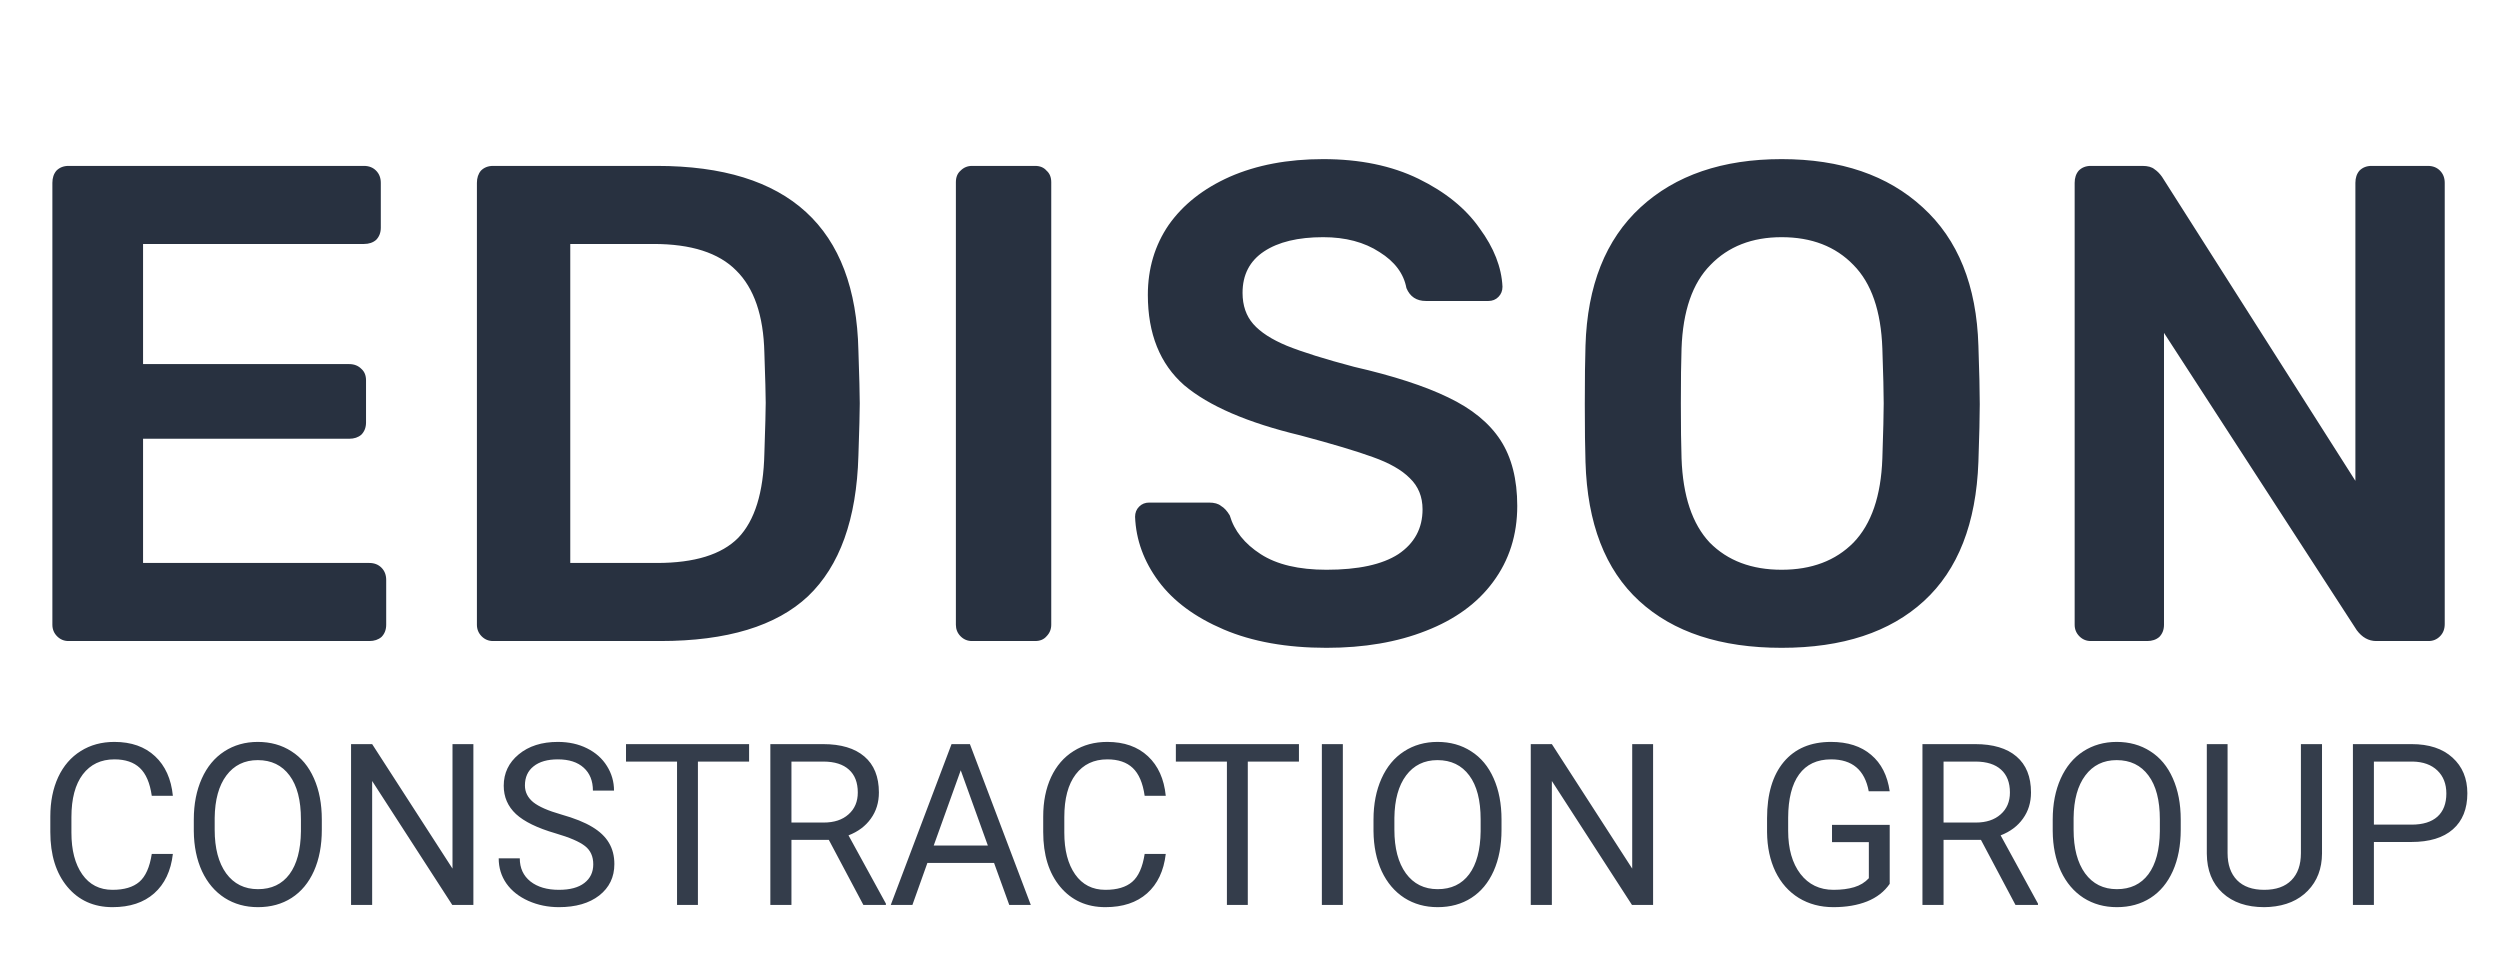 <?xml version="1.0" encoding="UTF-8"?> <svg xmlns="http://www.w3.org/2000/svg" width="102" height="40" viewBox="0 0 102 40" fill="none"> <path d="M7.053 34.84C6.973 35.534 6.718 36.07 6.29 36.449C5.865 36.825 5.299 37.012 4.591 37.012C3.824 37.012 3.208 36.734 2.745 36.178C2.284 35.623 2.053 34.879 2.053 33.947V33.316C2.053 32.706 2.16 32.17 2.374 31.707C2.591 31.244 2.898 30.89 3.293 30.644C3.689 30.394 4.147 30.27 4.667 30.27C5.357 30.27 5.91 30.465 6.326 30.855C6.742 31.243 6.985 31.781 7.053 32.469H6.192C6.118 31.946 5.956 31.568 5.706 31.333C5.459 31.099 5.113 30.982 4.667 30.982C4.12 30.982 3.69 31.186 3.378 31.595C3.069 32.003 2.914 32.585 2.914 33.339V33.974C2.914 34.687 3.061 35.253 3.356 35.674C3.65 36.094 4.062 36.305 4.591 36.305C5.067 36.305 5.431 36.197 5.684 35.98C5.939 35.761 6.109 35.381 6.192 34.84H7.053ZM13.13 33.853C13.13 34.496 13.023 35.058 12.809 35.538C12.595 36.016 12.291 36.381 11.899 36.634C11.507 36.886 11.049 37.012 10.525 37.012C10.014 37.012 9.56 36.886 9.165 36.634C8.769 36.378 8.462 36.016 8.242 35.547C8.025 35.076 7.913 34.53 7.907 33.911V33.438C7.907 32.807 8.016 32.25 8.233 31.766C8.45 31.282 8.756 30.913 9.152 30.657C9.55 30.399 10.005 30.27 10.516 30.27C11.037 30.27 11.495 30.397 11.89 30.653C12.289 30.905 12.595 31.273 12.809 31.757C13.023 32.238 13.13 32.798 13.13 33.438V33.853ZM12.278 33.429C12.278 32.651 12.123 32.054 11.814 31.64C11.505 31.222 11.072 31.013 10.516 31.013C9.975 31.013 9.549 31.222 9.236 31.64C8.927 32.054 8.768 32.631 8.759 33.37V33.853C8.759 34.607 8.915 35.2 9.227 35.633C9.543 36.063 9.975 36.278 10.525 36.278C11.078 36.278 11.507 36.075 11.81 35.669C12.113 35.261 12.269 34.676 12.278 33.916V33.429ZM19.314 36.922H18.453L15.184 31.865V36.922H14.323V30.36H15.184L18.462 35.439V30.36H19.314V36.922ZM22.657 33.997C21.923 33.784 21.387 33.522 21.051 33.213C20.718 32.9 20.552 32.516 20.552 32.059C20.552 31.542 20.756 31.115 21.163 30.779C21.573 30.439 22.105 30.27 22.76 30.27C23.206 30.27 23.603 30.357 23.95 30.531C24.301 30.705 24.572 30.946 24.762 31.252C24.955 31.558 25.052 31.894 25.052 32.257H24.191C24.191 31.86 24.066 31.549 23.817 31.324C23.567 31.096 23.215 30.982 22.76 30.982C22.337 30.982 22.007 31.076 21.77 31.266C21.535 31.452 21.417 31.712 21.417 32.045C21.417 32.313 21.529 32.54 21.752 32.726C21.978 32.909 22.36 33.078 22.898 33.231C23.439 33.384 23.861 33.554 24.165 33.74C24.471 33.923 24.697 34.138 24.843 34.385C24.991 34.631 25.066 34.921 25.066 35.255C25.066 35.786 24.86 36.213 24.45 36.535C24.04 36.853 23.491 37.012 22.804 37.012C22.358 37.012 21.942 36.927 21.555 36.755C21.169 36.581 20.87 36.344 20.659 36.043C20.451 35.743 20.347 35.402 20.347 35.02H21.207C21.207 35.417 21.352 35.731 21.64 35.962C21.931 36.191 22.32 36.305 22.804 36.305C23.256 36.305 23.603 36.212 23.843 36.025C24.084 35.839 24.205 35.585 24.205 35.264C24.205 34.942 24.093 34.694 23.87 34.52C23.647 34.343 23.243 34.168 22.657 33.997ZM30.563 31.072H28.475V36.922H27.623V31.072H25.541V30.36H30.563V31.072ZM33.816 34.267H32.291V36.922H31.43V30.36H33.58C34.312 30.36 34.873 30.528 35.266 30.864C35.661 31.201 35.859 31.691 35.859 32.334C35.859 32.742 35.749 33.099 35.529 33.402C35.312 33.706 35.009 33.932 34.619 34.083L36.145 36.868V36.922H35.226L33.816 34.267ZM32.291 33.56H33.607C34.032 33.56 34.37 33.449 34.619 33.226C34.872 33.004 34.998 32.706 34.998 32.334C34.998 31.928 34.878 31.617 34.637 31.401C34.399 31.184 34.054 31.075 33.602 31.072H32.291V33.56ZM40.558 35.209H37.837L37.226 36.922H36.343L38.823 30.36H39.572L42.057 36.922H41.178L40.558 35.209ZM38.096 34.497H40.304L39.198 31.428L38.096 34.497ZM47.563 34.84C47.482 35.534 47.228 36.07 46.8 36.449C46.375 36.825 45.808 37.012 45.101 37.012C44.334 37.012 43.718 36.734 43.254 36.178C42.793 35.623 42.563 34.879 42.563 33.947V33.316C42.563 32.706 42.67 32.17 42.884 31.707C43.101 31.244 43.407 30.89 43.803 30.644C44.198 30.394 44.656 30.27 45.177 30.27C45.866 30.27 46.419 30.465 46.836 30.855C47.252 31.243 47.494 31.781 47.563 32.469H46.702C46.628 31.946 46.465 31.568 46.216 31.333C45.969 31.099 45.623 30.982 45.177 30.982C44.629 30.982 44.2 31.186 43.888 31.595C43.578 32.003 43.424 32.585 43.424 33.339V33.974C43.424 34.687 43.571 35.253 43.865 35.674C44.16 36.094 44.571 36.305 45.101 36.305C45.576 36.305 45.941 36.197 46.193 35.98C46.449 35.761 46.619 35.381 46.702 34.84H47.563ZM52.997 31.072H50.91V36.922H50.058V31.072H47.975V30.36H52.997V31.072ZM54.788 36.922H53.932V30.36H54.788V36.922ZM61.262 33.853C61.262 34.496 61.155 35.058 60.941 35.538C60.727 36.016 60.424 36.381 60.031 36.634C59.639 36.886 59.181 37.012 58.657 37.012C58.146 37.012 57.693 36.886 57.297 36.634C56.902 36.378 56.594 36.016 56.374 35.547C56.157 35.076 56.045 34.53 56.039 33.911V33.438C56.039 32.807 56.148 32.25 56.365 31.766C56.582 31.282 56.888 30.913 57.284 30.657C57.682 30.399 58.137 30.27 58.649 30.27C59.169 30.27 59.627 30.397 60.022 30.653C60.421 30.905 60.727 31.273 60.941 31.757C61.155 32.238 61.262 32.798 61.262 33.438V33.853ZM60.41 33.429C60.41 32.651 60.256 32.054 59.947 31.64C59.637 31.222 59.205 31.013 58.649 31.013C58.107 31.013 57.681 31.222 57.368 31.64C57.059 32.054 56.9 32.631 56.891 33.37V33.853C56.891 34.607 57.047 35.2 57.36 35.633C57.675 36.063 58.107 36.278 58.657 36.278C59.211 36.278 59.639 36.075 59.942 35.669C60.245 35.261 60.401 34.676 60.41 33.916V33.429ZM67.446 36.922H66.585L63.316 31.865V36.922H62.455V30.36H63.316L66.594 35.439V30.36H67.446V36.922Z" fill="#343D4B"></path> <path d="M77.1 36.061C76.88 36.38 76.573 36.619 76.177 36.778C75.785 36.934 75.327 37.012 74.803 37.012C74.274 37.012 73.805 36.888 73.394 36.638C72.984 36.386 72.666 36.028 72.44 35.566C72.217 35.103 72.102 34.566 72.096 33.956V33.384C72.096 32.395 72.324 31.629 72.779 31.085C73.237 30.541 73.879 30.27 74.705 30.27C75.383 30.27 75.929 30.445 76.342 30.797C76.756 31.145 77.008 31.641 77.1 32.284H76.244C76.084 31.416 75.572 30.982 74.71 30.982C74.136 30.982 73.7 31.186 73.403 31.595C73.109 32 72.96 32.589 72.957 33.361V33.898C72.957 34.634 73.124 35.22 73.457 35.656C73.79 36.088 74.24 36.305 74.808 36.305C75.129 36.305 75.41 36.269 75.651 36.197C75.892 36.124 76.091 36.003 76.249 35.831V34.358H74.746V33.654H77.1V36.061ZM80.823 34.267H79.297V36.922H78.436V30.36H80.586C81.317 30.36 81.88 30.528 82.272 30.864C82.668 31.201 82.865 31.691 82.865 32.334C82.865 32.742 82.755 33.099 82.535 33.402C82.318 33.706 82.015 33.932 81.626 34.083L83.15 36.868V36.922H82.232L80.823 34.267ZM79.297 33.56H80.613C81.038 33.56 81.375 33.449 81.626 33.226C81.879 33.004 82.005 32.706 82.005 32.334C82.005 31.928 81.884 31.617 81.643 31.401C81.405 31.184 81.06 31.075 80.609 31.072H79.297V33.56ZM88.974 33.853C88.974 34.496 88.866 35.058 88.652 35.538C88.438 36.016 88.135 36.381 87.743 36.634C87.35 36.886 86.892 37.012 86.369 37.012C85.857 37.012 85.404 36.886 85.008 36.634C84.613 36.378 84.305 36.016 84.085 35.547C83.868 35.076 83.756 34.53 83.751 33.911V33.438C83.751 32.807 83.859 32.25 84.076 31.766C84.294 31.282 84.6 30.913 84.995 30.657C85.394 30.399 85.848 30.27 86.36 30.27C86.88 30.27 87.338 30.397 87.734 30.653C88.132 30.905 88.438 31.273 88.652 31.757C88.866 32.238 88.974 32.798 88.974 33.438V33.853ZM88.122 33.429C88.122 32.651 87.967 32.054 87.657 31.64C87.348 31.222 86.916 31.013 86.36 31.013C85.818 31.013 85.392 31.222 85.08 31.64C84.77 32.054 84.611 32.631 84.603 33.37V33.853C84.603 34.607 84.759 35.2 85.071 35.633C85.386 36.063 85.818 36.278 86.369 36.278C86.922 36.278 87.35 36.075 87.654 35.669C87.957 35.261 88.113 34.676 88.122 33.916V33.429ZM94.738 30.36V34.822C94.735 35.441 94.542 35.947 94.159 36.341C93.778 36.734 93.261 36.955 92.607 37.003L92.379 37.012C91.668 37.012 91.102 36.819 90.679 36.431C90.258 36.043 90.043 35.51 90.038 34.831V30.36H90.885V34.804C90.885 35.279 91.014 35.648 91.273 35.913C91.531 36.174 91.9 36.305 92.379 36.305C92.863 36.305 93.234 36.174 93.49 35.913C93.749 35.651 93.877 35.283 93.877 34.808V30.36H94.738ZM96.855 34.353V36.922H95.999V30.36H98.393C99.104 30.36 99.66 30.543 100.062 30.91C100.466 31.276 100.668 31.761 100.668 32.365C100.668 33.002 100.471 33.494 100.075 33.839C99.683 34.182 99.119 34.353 98.384 34.353H96.855ZM96.855 33.645H98.393C98.852 33.645 99.203 33.537 99.446 33.321C99.69 33.102 99.811 32.786 99.811 32.374C99.811 31.984 99.69 31.671 99.446 31.437C99.203 31.203 98.868 31.081 98.443 31.072H96.855V33.645Z" fill="#343D4B"></path> <path d="M2.795 26.154C2.612 26.154 2.457 26.089 2.329 25.96C2.201 25.831 2.137 25.674 2.137 25.489V7.461C2.137 7.258 2.192 7.092 2.302 6.963C2.43 6.834 2.594 6.769 2.795 6.769H14.852C15.053 6.769 15.218 6.834 15.345 6.963C15.473 7.092 15.537 7.258 15.537 7.461V9.289C15.537 9.492 15.473 9.658 15.345 9.788C15.218 9.898 15.053 9.954 14.852 9.954H5.837V14.855H14.249C14.45 14.855 14.615 14.92 14.743 15.049C14.87 15.16 14.934 15.317 14.934 15.52V17.237C14.934 17.44 14.87 17.606 14.743 17.735C14.615 17.846 14.45 17.901 14.249 17.901H5.837V22.969H15.071C15.272 22.969 15.437 23.034 15.565 23.163C15.693 23.292 15.757 23.458 15.757 23.661V25.489C15.757 25.692 15.693 25.858 15.565 25.988C15.437 26.098 15.272 26.154 15.071 26.154H2.795ZM20.116 26.154C19.933 26.154 19.777 26.089 19.65 25.96C19.522 25.831 19.458 25.674 19.458 25.489V7.461C19.458 7.258 19.513 7.092 19.622 6.963C19.75 6.834 19.915 6.769 20.116 6.769H26.802C32.173 6.769 34.913 9.28 35.023 14.301C35.059 15.372 35.078 16.092 35.078 16.461C35.078 16.812 35.059 17.523 35.023 18.594C34.95 21.178 34.264 23.089 32.968 24.326C31.67 25.544 29.661 26.154 26.939 26.154H20.116ZM26.802 22.969C28.336 22.969 29.442 22.628 30.118 21.945C30.794 21.243 31.15 20.098 31.186 18.511C31.223 17.403 31.241 16.711 31.241 16.434C31.241 16.138 31.223 15.455 31.186 14.384C31.15 12.871 30.766 11.754 30.035 11.034C29.323 10.314 28.199 9.954 26.665 9.954H23.267V22.969H26.802ZM39.657 26.154C39.474 26.154 39.319 26.089 39.191 25.96C39.063 25.831 39 25.674 39 25.489V7.434C39 7.231 39.063 7.074 39.191 6.963C39.319 6.834 39.474 6.769 39.657 6.769H42.233C42.434 6.769 42.589 6.834 42.699 6.963C42.827 7.074 42.891 7.231 42.891 7.434V25.489C42.891 25.674 42.827 25.831 42.699 25.96C42.589 26.089 42.434 26.154 42.233 26.154H39.657ZM54.121 26.431C52.495 26.431 51.098 26.181 49.929 25.683C48.759 25.184 47.873 24.529 47.27 23.717C46.668 22.904 46.348 22.028 46.311 21.086C46.311 20.92 46.366 20.781 46.476 20.671C46.586 20.56 46.722 20.505 46.887 20.505H49.326C49.545 20.505 49.709 20.551 49.819 20.643C49.947 20.717 50.066 20.846 50.175 21.031C50.358 21.658 50.778 22.184 51.436 22.609C52.093 23.034 52.989 23.246 54.121 23.246C55.418 23.246 56.396 23.034 57.053 22.609C57.711 22.166 58.04 21.557 58.04 20.781C58.04 20.265 57.866 19.84 57.519 19.508C57.19 19.175 56.688 18.889 56.012 18.649C55.354 18.409 54.368 18.114 53.053 17.763C50.897 17.246 49.317 16.563 48.312 15.714C47.325 14.846 46.832 13.618 46.832 12.031C46.832 10.96 47.115 10.009 47.682 9.178C48.266 8.348 49.097 7.692 50.175 7.212C51.271 6.732 52.541 6.492 53.984 6.492C55.482 6.492 56.779 6.76 57.876 7.295C58.972 7.831 59.803 8.505 60.369 9.317C60.954 10.111 61.264 10.905 61.301 11.698C61.301 11.864 61.246 12.003 61.136 12.114C61.027 12.225 60.89 12.28 60.725 12.28H58.177C57.793 12.28 57.528 12.104 57.382 11.754C57.273 11.163 56.907 10.674 56.286 10.286C55.665 9.88 54.898 9.677 53.984 9.677C52.961 9.677 52.157 9.871 51.573 10.258C50.988 10.646 50.696 11.209 50.696 11.948C50.696 12.464 50.842 12.889 51.134 13.221C51.427 13.554 51.883 13.849 52.505 14.108C53.144 14.366 54.057 14.652 55.245 14.966C56.852 15.335 58.131 15.751 59.081 16.212C60.05 16.674 60.762 17.255 61.219 17.957C61.675 18.658 61.904 19.554 61.904 20.643C61.904 21.825 61.575 22.858 60.917 23.744C60.278 24.612 59.364 25.277 58.177 25.738C57.008 26.2 55.656 26.431 54.121 26.431ZM72.69 26.431C70.205 26.431 68.269 25.794 66.88 24.52C65.492 23.246 64.761 21.354 64.688 18.843C64.67 18.308 64.66 17.523 64.66 16.489C64.66 15.437 64.67 14.643 64.688 14.108C64.761 11.652 65.51 9.769 66.935 8.458C68.36 7.148 70.278 6.492 72.69 6.492C75.101 6.492 77.02 7.148 78.445 8.458C79.888 9.769 80.646 11.652 80.719 14.108C80.756 15.178 80.774 15.972 80.774 16.489C80.774 16.988 80.756 17.772 80.719 18.843C80.628 21.354 79.888 23.246 78.499 24.52C77.111 25.794 75.174 26.431 72.69 26.431ZM72.69 23.246C73.914 23.246 74.891 22.877 75.622 22.138C76.353 21.381 76.746 20.237 76.8 18.704C76.837 17.597 76.855 16.849 76.855 16.461C76.855 16.037 76.837 15.289 76.8 14.218C76.746 12.686 76.353 11.551 75.622 10.812C74.891 10.055 73.914 9.677 72.69 9.677C71.484 9.677 70.516 10.055 69.785 10.812C69.054 11.551 68.661 12.686 68.607 14.218C68.588 14.754 68.579 15.501 68.579 16.461C68.579 17.403 68.588 18.151 68.607 18.704C68.661 20.237 69.045 21.381 69.757 22.138C70.488 22.877 71.466 23.246 72.69 23.246ZM85.304 26.154C85.121 26.154 84.966 26.089 84.838 25.96C84.71 25.831 84.646 25.674 84.646 25.489V7.461C84.646 7.258 84.701 7.092 84.811 6.963C84.938 6.834 85.103 6.769 85.304 6.769H87.414C87.633 6.769 87.797 6.815 87.907 6.908C88.017 6.981 88.117 7.083 88.209 7.212L96.1 19.618V7.461C96.1 7.258 96.155 7.092 96.265 6.963C96.393 6.834 96.557 6.769 96.758 6.769H99.06C99.261 6.769 99.425 6.834 99.553 6.963C99.681 7.092 99.745 7.258 99.745 7.461V25.461C99.745 25.665 99.681 25.831 99.553 25.96C99.425 26.089 99.27 26.154 99.087 26.154H96.95C96.639 26.154 96.374 26.006 96.155 25.711L88.291 13.581V25.489C88.291 25.692 88.227 25.858 88.099 25.988C87.971 26.098 87.806 26.154 87.606 26.154H85.304Z" fill="#283140"></path> </svg> 